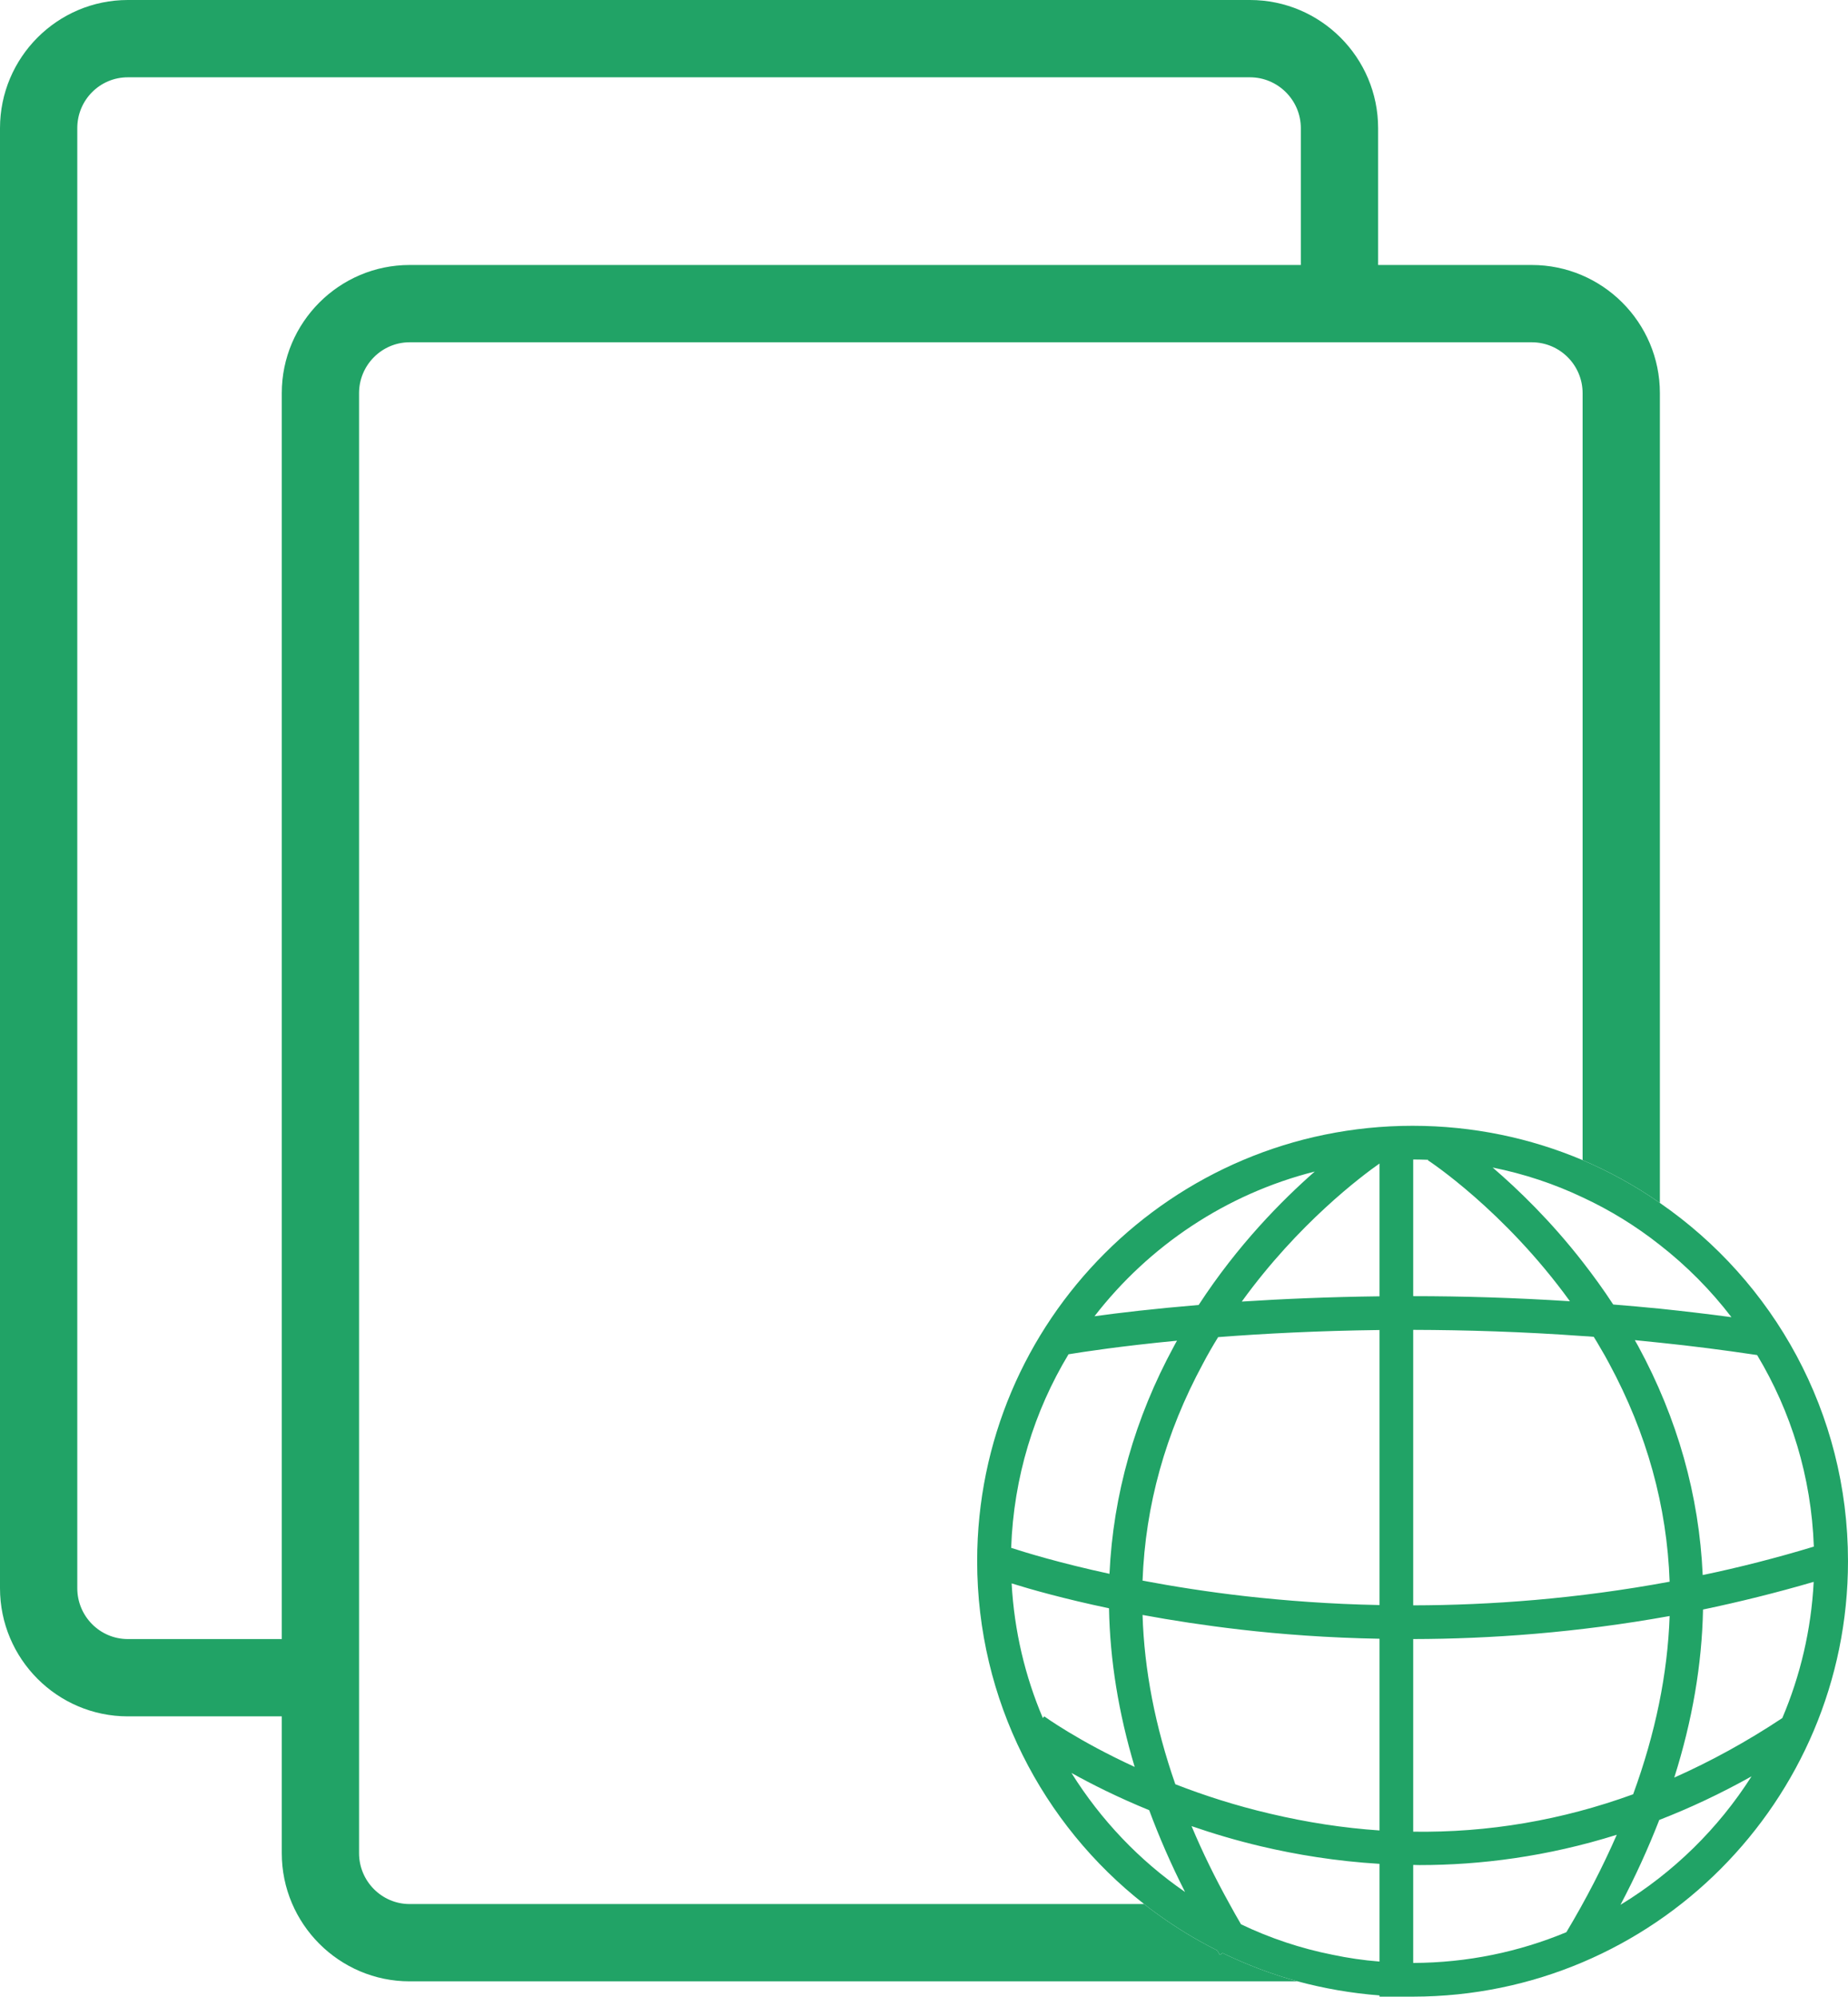 <?xml version="1.0" encoding="UTF-8"?><svg id="Layer_2" xmlns="http://www.w3.org/2000/svg" viewBox="0 0 119.56 129.15"><defs><style>.cls-1{fill:#21a366;}</style></defs><g id="Layer_1-2"><g><path class="cls-1" d="M99.1,17.14h-9.94V8.29c0-4.57-3.72-8.29-8.29-8.29H8.27C3.71,0,0,3.72,0,8.29V102.73c0,4.57,3.71,8.29,8.27,8.29h9.96v8.85c0,4.57,3.72,8.29,8.27,8.29h57.45c-1.68-.46-3.3-1.08-4.85-1.83l-.18,.12c-.06-.1-.11-.2-.17-.29-1.33-.67-2.61-1.44-3.81-2.31-.07-.05-.14-.1-.21-.15-.24-.17-.47-.35-.71-.54H26.5c-1.8,0-3.27-1.48-3.27-3.29V25.43c0-1.81,1.47-3.29,3.27-3.29H99.1c1.82,0,3.29,1.48,3.29,3.29v49.61c1.77,.76,3.44,1.68,5,2.77V25.43c0-4.57-3.72-8.29-8.29-8.29Zm-72.6,0c-4.55,0-8.27,3.72-8.27,8.29V106.02H8.27c-1.81,0-3.27-1.48-3.27-3.29V8.29c0-1.82,1.46-3.29,3.27-3.29H80.87c1.8,0,3.29,1.47,3.29,3.29v8.85H26.5Z"/><path class="cls-1" d="M107.39,77.81c-1.56-1.09-3.23-2.01-5-2.77-3.38-1.43-7.1-2.22-11-2.22-15.55,0-28.17,12.61-28.17,28.16,0,9,4.23,17.03,10.8,22.18,.24,.19,.47,.37,.71,.54,.07,.05,.14,.1,.21,.15,1.2,.87,2.48,1.64,3.81,2.31,.06,.09,.11,.19,.17,.29l.18-.12c1.55,.75,3.17,1.37,4.85,1.83,1.71,.46,3.48,.77,5.3,.91v.08h2.18c7.77-.01,14.8-3.16,19.89-8.26,5.09-5.1,8.24-12.14,8.24-19.91,0-9.61-4.81-18.09-12.17-23.17Zm-22.33-2.03c-2.14,1.88-4.99,4.76-7.51,8.63-2.87,.24-5.16,.51-6.74,.73,3.52-4.55,8.51-7.91,14.25-9.36Zm-15.93,11.82c.91-.15,3.37-.53,7.02-.88-.07,.12-.14,.24-.2,.36-2.53,4.66-3.93,9.6-4.17,14.72-3.23-.7-5.44-1.38-6.36-1.68,.16-4.57,1.49-8.84,3.71-12.52Zm-1.66,23.53c-1.15-2.7-1.85-5.63-2.02-8.71,1.25,.39,3.4,1,6.3,1.61,.06,3.36,.62,6.79,1.66,10.26-3.66-1.68-5.82-3.25-5.85-3.27l-.09,.11Zm1.85,3.55c1.31,.73,3,1.58,5.03,2.41,.65,1.75,1.42,3.52,2.32,5.29-2.95-2.03-5.45-4.66-7.35-7.7Zm19.93,12.2c-1.03-.08-2.05-.23-3.04-.44-2.07-.41-4.06-1.08-5.92-1.97-.26-.44-.5-.87-.74-1.31-.94-1.69-1.76-3.37-2.46-5.04,1.39,.48,2.9,.93,4.51,1.31,2.25,.53,4.83,.96,7.65,1.13v6.32Zm0-8.48c-2.34-.16-4.69-.52-7.06-1.08-2.27-.53-4.33-1.2-6.15-1.91-1.3-3.73-2.01-7.38-2.12-10.95,1.89,.35,4.02,.68,6.36,.95,2.6,.3,5.62,.53,8.97,.59v12.4Zm0-14.58c-3.22-.06-6.13-.29-8.65-.57-2.47-.28-4.72-.64-6.68-1.01,.18-4.86,1.48-9.55,3.91-14.04,.31-.59,.64-1.16,.98-1.71,2.97-.23,6.49-.41,10.44-.46v17.79Zm0-19.97c-3.28,.04-6.27,.17-8.91,.34,3.67-5.07,7.77-8.13,8.91-8.93v8.59Zm28.1,16.19c-2.44,.74-4.84,1.35-7.19,1.84-.23-5.15-1.63-10.12-4.17-14.8-.07-.13-.15-.26-.22-.39h.05c.52,.05,1.04,.11,1.57,.16,2.05,.21,4.15,.48,6.29,.8,2.19,3.64,3.51,7.87,3.67,12.39Zm-14.96-22.59c1.79,.83,3.47,1.87,5,3.08,1.73,1.35,3.29,2.92,4.63,4.67-1.56-.21-3.11-.39-4.63-.55-1.02-.1-2.03-.19-3.02-.27-.64-.98-1.31-1.9-1.98-2.76-2.07-2.66-4.18-4.69-5.82-6.1,2.04,.41,3.99,1.06,5.82,1.93Zm-10.96-2.45c.32,0,.65,.01,.97,.02l-.02,.03c.06,.04,4.92,3.22,9.19,9.12-3.57-.23-6.97-.33-10.14-.33v-8.84Zm0,11.02c3.4,.01,7.08,.12,10.96,.4,.24,.01,.48,.03,.72,.05,.15,.23,.29,.48,.43,.72,.2,.33,.39,.67,.57,1.01,2.44,4.52,3.74,9.23,3.91,14.11-5.99,1.11-11.61,1.52-16.59,1.53v-17.82Zm0,20c4.99-.01,10.6-.41,16.59-1.49-.13,3.75-.92,7.59-2.36,11.53-4.62,1.68-9.37,2.49-14.23,2.42v-12.46Zm9.91,18.96c-3.05,1.27-6.4,1.98-9.91,1.99v-6.34c.14,0,.27,.01,.41,.01,3.92,0,8.23-.54,12.76-1.96-.91,2.08-1.99,4.18-3.26,6.3Zm3.5-1.77c.97-1.84,1.8-3.67,2.51-5.49,1.96-.76,3.95-1.69,5.97-2.82-2.15,3.38-5.06,6.23-8.48,8.31Zm10.47-12.08c-2.29,1.52-4.63,2.8-6.99,3.85,1.17-3.69,1.79-7.32,1.86-10.87,2.34-.49,4.73-1.08,7.16-1.79-.16,3.11-.87,6.08-2.03,8.81Z"/></g></g></svg>